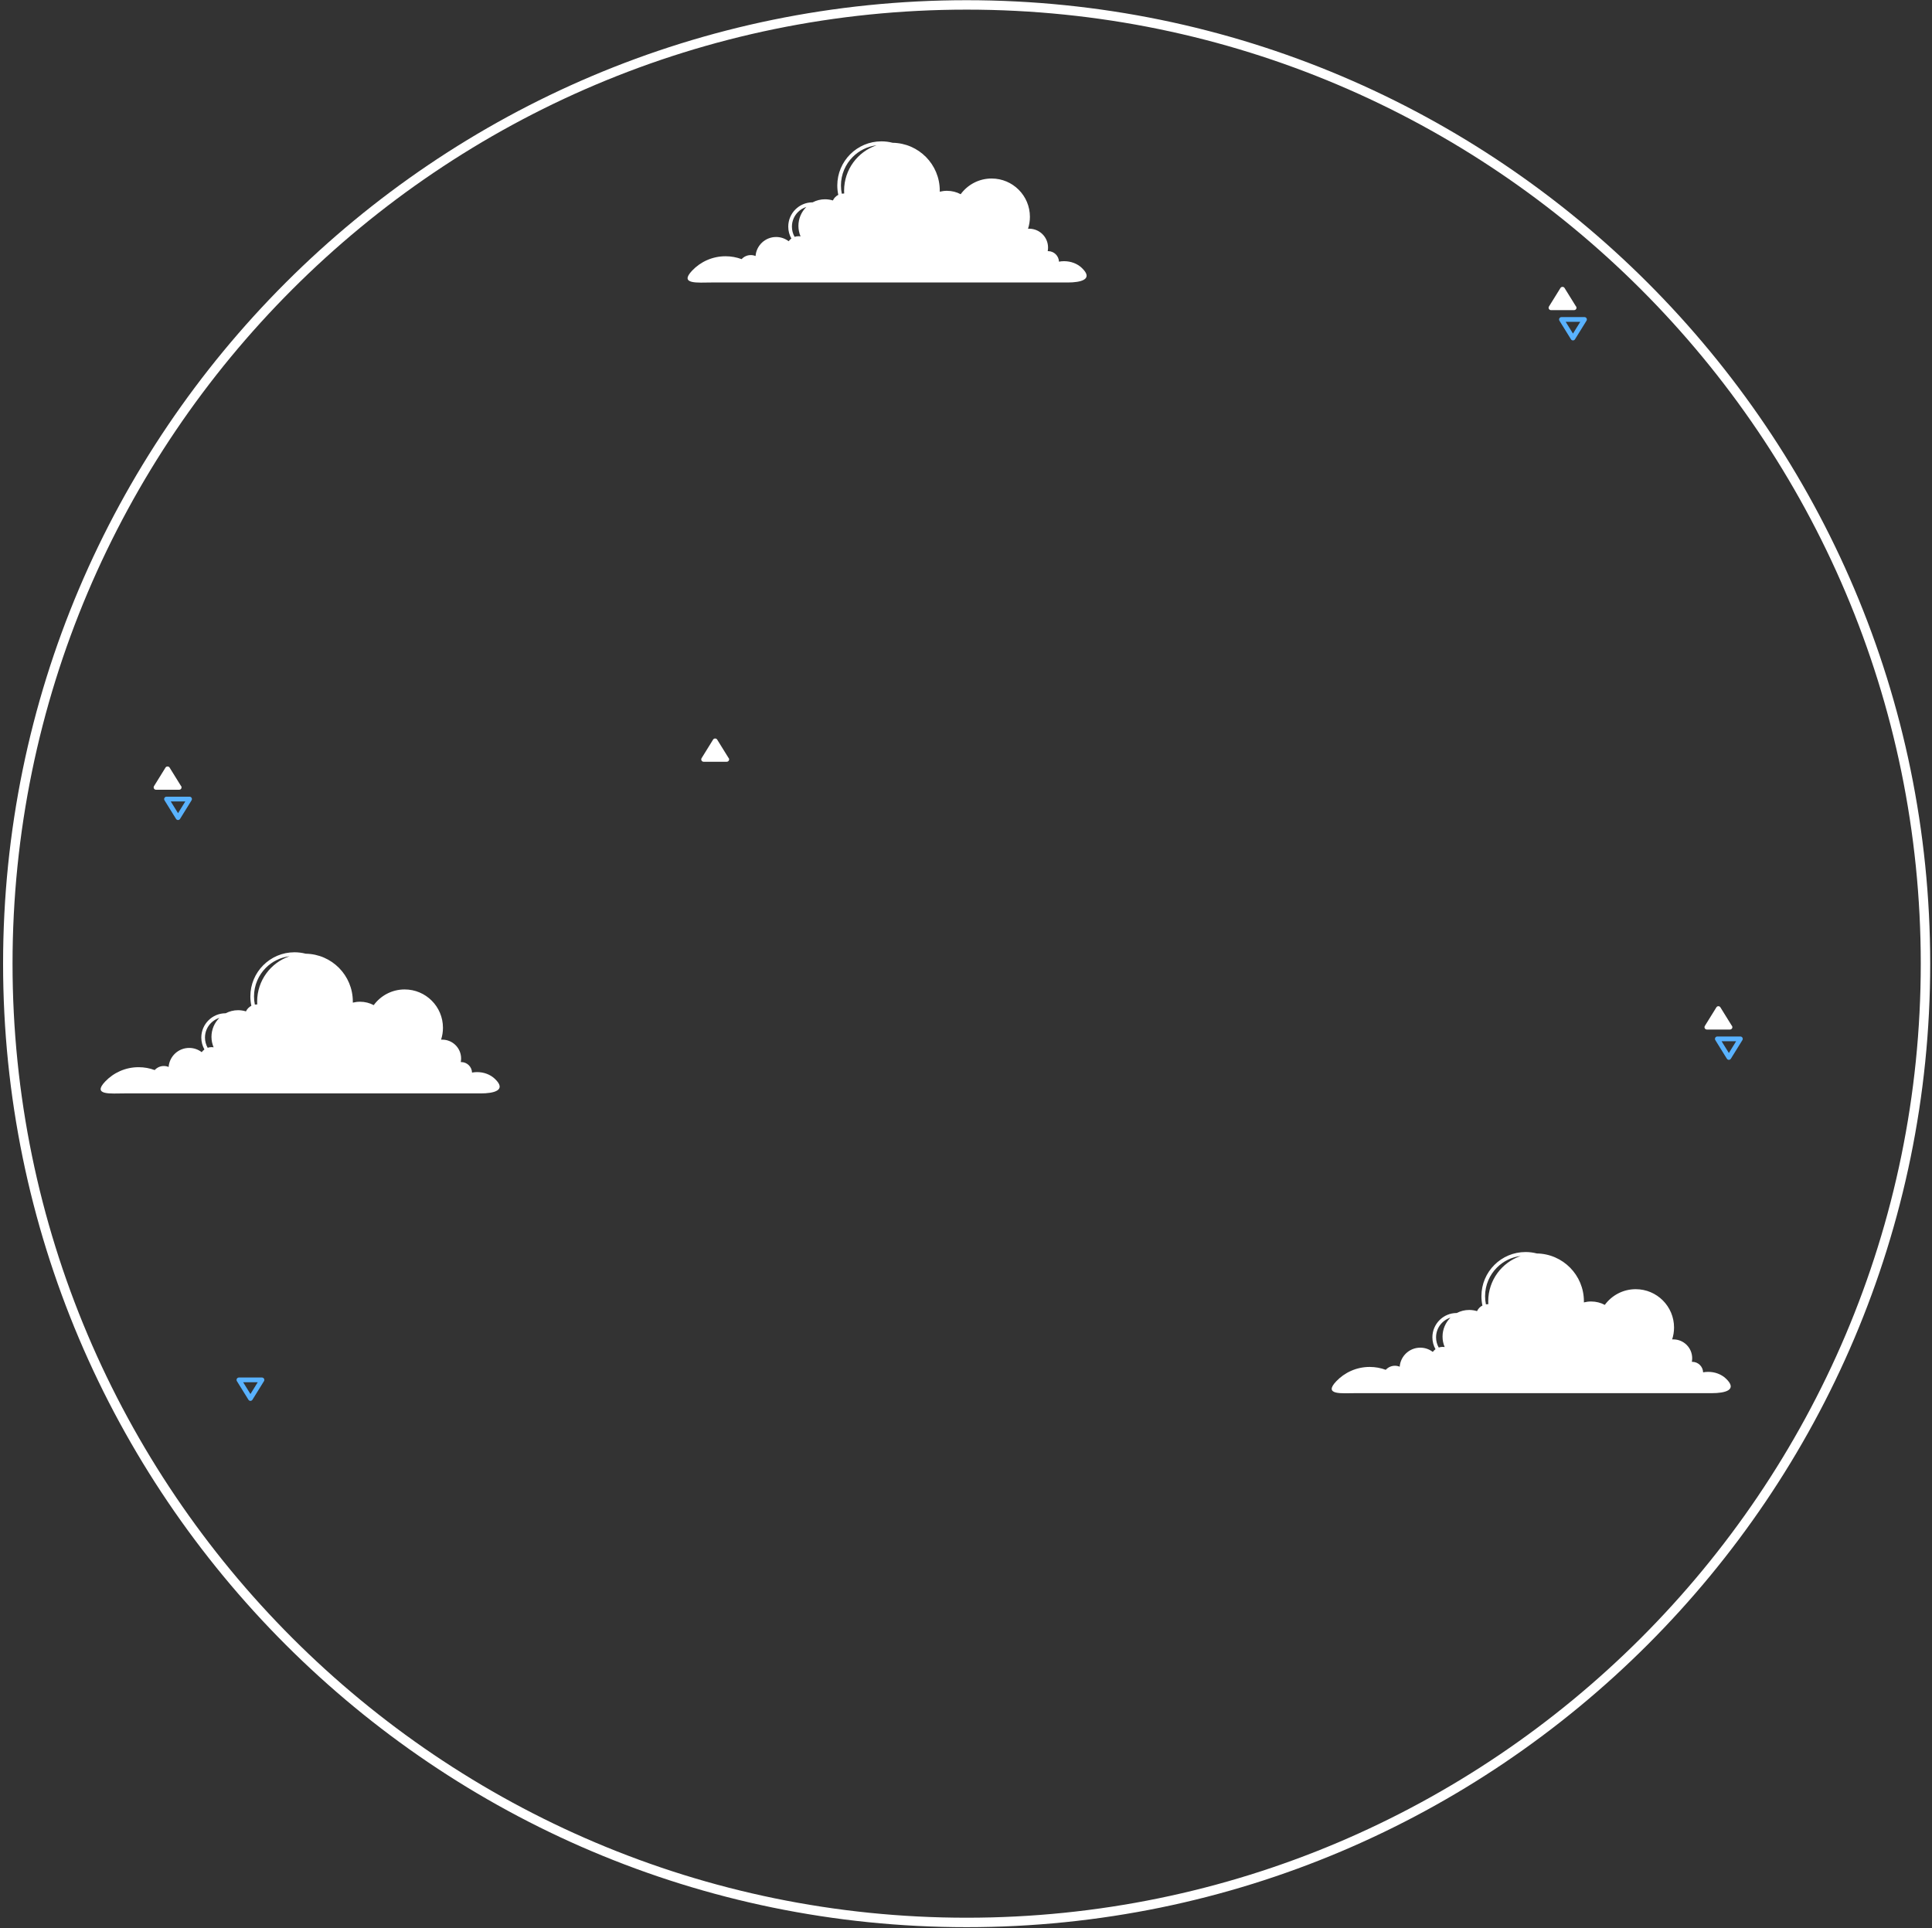 <svg xmlns="http://www.w3.org/2000/svg" width="512" height="511" viewBox="0 0 512 511" fill="none"><rect x="0" y="0" width="512" height="511" fill="#333333" stroke="none"/><path fill-rule="evenodd" clip-rule="evenodd" d="M362.983 362.278C364.481 362.278 365.915 362.549 367.241 363.041C367.842 362.382 368.707 361.965 369.669 361.965C370.118 361.965 370.547 362.055 370.934 362.221C371.149 359.396 373.506 357.172 376.383 357.172C377.634 357.172 378.784 357.592 379.703 358.296C379.903 358.023 380.146 357.778 380.421 357.58C379.897 356.645 379.598 355.573 379.598 354.427C379.598 352.65 380.32 351.041 381.485 349.872C382.65 348.704 384.262 347.985 386.041 347.985H386.064C387.044 347.47 388.16 347.177 389.345 347.177C390.069 347.177 390.77 347.286 391.428 347.487C391.727 346.851 392.233 346.324 392.859 346.003C392.686 345.203 392.594 344.372 392.594 343.518C392.594 340.29 393.905 337.364 396.019 335.25C398.137 333.132 401.06 331.823 404.29 331.823C405.318 331.823 406.315 331.954 407.264 332.203C414.177 332.301 419.751 337.94 419.751 344.88C419.751 344.972 419.75 345.075 419.747 345.173C420.356 345.017 420.999 344.932 421.659 344.932C422.971 344.932 424.206 345.255 425.29 345.832C427.136 343.309 430.118 341.672 433.484 341.672C439.093 341.672 443.639 346.221 443.639 351.825C443.639 352.93 443.462 353.992 443.138 354.982C443.239 354.979 443.341 354.976 443.445 354.976C446.207 354.976 448.446 357.211 448.446 359.976C448.446 360.299 448.414 360.617 448.355 360.925C448.39 360.925 448.424 360.922 448.46 360.922C450.02 360.922 451.292 362.159 451.343 363.707C451.775 363.625 452.223 363.584 452.679 363.584C454.482 363.584 456.168 364.212 457.383 365.359C460.632 368.432 457.085 369.228 453.668 369.228H449.211H445.714H374.019H368.422H359.229C355.668 369.228 350.579 369.815 354.113 366.089C356.341 363.743 359.49 362.278 362.983 362.278ZM393.784 345.688C393.961 345.66 394.142 345.645 394.329 345.645L394.422 345.648C394.405 345.392 394.396 345.135 394.396 344.883C394.396 339.304 397.993 334.569 402.994 332.871C400.55 333.165 398.357 334.284 396.705 335.938C394.766 337.879 393.564 340.561 393.564 343.519C393.565 344.265 393.641 344.992 393.784 345.688ZM381.282 357.134C381.609 357.022 381.96 356.961 382.326 356.961C382.506 356.961 382.683 356.975 382.855 357.002C382.49 356.153 382.29 355.215 382.29 354.229C382.29 352.269 383.093 350.489 384.387 349.214C383.541 349.478 382.784 349.945 382.172 350.56C381.182 351.547 380.57 352.916 380.57 354.427C380.568 355.413 380.827 356.336 381.282 357.134Z" fill="white"></path><path fill-rule="evenodd" clip-rule="evenodd" d="M36.736 282.837C38.234 282.837 39.669 283.108 40.994 283.599C41.594 282.938 42.46 282.521 43.422 282.521C43.87 282.521 44.298 282.614 44.687 282.776C44.9 279.954 47.259 277.73 50.136 277.73C51.385 277.73 52.536 278.15 53.456 278.855C53.655 278.581 53.897 278.337 54.173 278.136C53.65 277.204 53.349 276.128 53.349 274.986C53.349 273.202 54.071 271.596 55.238 270.431C56.403 269.263 58.015 268.544 59.794 268.544H59.815C60.796 268.026 61.912 267.732 63.096 267.732C63.822 267.732 64.521 267.845 65.179 268.048C65.48 267.41 65.985 266.883 66.612 266.562C66.439 265.761 66.348 264.933 66.348 264.076C66.348 260.846 67.657 257.92 69.773 255.808C71.891 253.691 74.815 252.381 78.044 252.381C79.072 252.381 80.067 252.513 81.018 252.762C87.933 252.865 93.502 258.496 93.502 265.433C93.502 265.531 93.501 265.628 93.5 265.726C94.11 265.573 94.751 265.49 95.412 265.49C96.723 265.49 97.959 265.813 99.041 266.39C100.889 263.867 103.871 262.23 107.236 262.23C112.844 262.23 117.389 266.774 117.389 272.384C117.389 273.489 117.213 274.55 116.889 275.54C116.991 275.535 117.092 275.535 117.196 275.535C119.958 275.535 122.199 277.77 122.199 280.533C122.199 280.856 122.167 281.174 122.108 281.482C122.143 281.479 122.178 281.479 122.213 281.479C123.773 281.479 125.043 282.719 125.095 284.265C125.529 284.182 125.974 284.138 126.433 284.138C128.236 284.138 129.922 284.766 131.138 285.916C134.386 288.985 130.839 289.785 127.423 289.785H122.967H119.468H47.775H42.178H32.986C29.422 289.785 24.334 290.369 27.869 286.643C30.092 284.301 33.243 282.837 36.736 282.837ZM67.538 266.247C67.714 266.216 67.898 266.204 68.08 266.204L68.174 266.206C68.157 265.951 68.149 265.694 68.149 265.436C68.149 259.863 71.747 255.127 76.748 253.43C74.304 253.726 72.112 254.842 70.457 256.493C68.517 258.438 67.316 261.114 67.316 264.078C67.318 264.823 67.394 265.545 67.538 266.247ZM55.034 277.692C55.361 277.58 55.714 277.52 56.079 277.52C56.26 277.52 56.435 277.534 56.608 277.561C56.243 276.711 56.042 275.773 56.042 274.788C56.042 272.822 56.845 271.047 58.141 269.767C57.293 270.035 56.538 270.504 55.924 271.116C54.934 272.106 54.322 273.475 54.322 274.986C54.322 275.971 54.581 276.895 55.034 277.692Z" fill="white"></path><path fill-rule="evenodd" clip-rule="evenodd" d="M192.281 67.915C193.779 67.915 195.213 68.189 196.539 68.677C197.139 68.019 198.005 67.605 198.967 67.605C199.416 67.605 199.843 67.693 200.232 67.857C200.445 65.032 202.804 62.811 205.681 62.811C206.93 62.811 208.082 63.231 209 63.936C209.202 63.662 209.444 63.418 209.719 63.22C209.194 62.285 208.896 61.209 208.896 60.066C208.896 58.289 209.618 56.677 210.783 55.512C211.95 54.344 213.56 53.625 215.34 53.625H215.361C216.341 53.107 217.458 52.816 218.641 52.816C219.366 52.816 220.066 52.926 220.725 53.126C221.025 52.488 221.531 51.967 222.155 51.642C221.983 50.842 221.891 50.011 221.891 49.157C221.891 45.929 223.203 43.004 225.317 40.886C227.433 38.769 230.358 37.462 233.588 37.462C234.616 37.462 235.613 37.594 236.562 37.842C243.475 37.944 249.049 43.579 249.049 50.514C249.049 50.612 249.048 50.712 249.045 50.807C249.656 50.657 250.297 50.571 250.959 50.571C252.271 50.571 253.504 50.894 254.589 51.471C256.437 48.948 259.418 47.311 262.785 47.311C268.392 47.311 272.938 51.857 272.938 57.465C272.938 58.567 272.76 59.631 272.437 60.621C272.538 60.618 272.641 60.615 272.743 60.615C275.505 60.615 277.744 62.85 277.744 65.615C277.744 65.938 277.713 66.257 277.654 66.564C277.688 66.564 277.723 66.558 277.76 66.558C279.319 66.558 280.589 67.801 280.641 69.35C281.074 69.264 281.521 69.223 281.979 69.223C283.781 69.223 285.468 69.845 286.682 70.998C289.931 74.07 286.386 74.867 282.968 74.867H278.511H275.015H203.321H197.726H188.531C184.97 74.867 179.881 75.449 183.416 71.728C185.639 69.379 188.789 67.915 192.281 67.915ZM223.083 51.331C223.26 51.301 223.442 51.287 223.627 51.287H223.719C223.704 51.032 223.696 50.775 223.696 50.516C223.696 44.944 227.293 40.208 232.294 38.511C229.849 38.807 227.656 39.923 226.002 41.577C224.062 43.519 222.862 46.2 222.862 49.159C222.864 49.901 222.94 50.629 223.083 51.331ZM210.579 62.773C210.908 62.661 211.259 62.601 211.625 62.601C211.805 62.601 211.982 62.615 212.155 62.644C211.79 61.792 211.589 60.854 211.589 59.868C211.589 57.908 212.392 56.128 213.686 54.848C212.84 55.116 212.083 55.585 211.471 56.2C210.481 57.187 209.869 58.556 209.869 60.066C209.868 61.051 210.126 61.976 210.579 62.773Z" fill="white"></path><path fill-rule="evenodd" clip-rule="evenodd" d="M192.575 201.26H186.464L189.519 196.332L192.575 201.26Z" fill="white"></path><path d="M192.608 201.888C192.598 201.888 192.587 201.888 192.576 201.888H186.464C186.235 201.888 186.027 201.764 185.916 201.565C185.807 201.37 185.812 201.125 185.93 200.934L188.987 196.001C189.214 195.633 189.821 195.633 190.05 196.001L193.019 200.791C193.15 200.909 193.231 201.076 193.231 201.26C193.233 201.606 192.952 201.888 192.608 201.888ZM187.588 200.637H191.451L189.519 197.521L187.588 200.637Z" fill="white"></path><path fill-rule="evenodd" clip-rule="evenodd" d="M417.136 81.569H411.025L414.079 76.638L417.136 81.569Z" fill="white"></path><path d="M417.166 82.194C417.156 82.194 417.145 82.194 417.137 82.194H411.025C410.796 82.194 410.588 82.07 410.477 81.872C410.367 81.674 410.371 81.431 410.491 81.236L413.547 76.308C413.775 75.937 414.383 75.937 414.611 76.308L417.58 81.099C417.711 81.216 417.792 81.378 417.792 81.567C417.792 81.914 417.512 82.194 417.166 82.194ZM412.148 80.94H416.012L414.079 77.824L412.148 80.94Z" fill="white"></path><path d="M416.856 90.22C416.639 90.22 416.439 90.111 416.325 89.924L413.268 84.996C413.149 84.801 413.143 84.559 413.254 84.36C413.365 84.162 413.573 84.039 413.8 84.039H419.912C420.14 84.039 420.347 84.162 420.458 84.36C420.569 84.561 420.564 84.801 420.443 84.996L417.386 89.924C417.274 90.111 417.072 90.22 416.856 90.22ZM414.925 85.292L416.856 88.408L418.787 85.292H414.925Z" fill="#59B2FF"></path><path fill-rule="evenodd" clip-rule="evenodd" d="M47.461 208.677H41.35L44.405 203.746L47.461 208.677Z" fill="white"></path><path d="M47.49 209.305C47.48 209.305 47.471 209.305 47.459 209.305H41.348C41.119 209.305 40.91 209.181 40.8 208.982C40.689 208.781 40.695 208.538 40.814 208.349L43.871 203.415C44.1 203.05 44.708 203.05 44.935 203.415L47.903 208.206C48.034 208.324 48.115 208.488 48.115 208.677C48.116 209.026 47.837 209.305 47.49 209.305ZM42.472 208.053H46.336L44.404 204.934L42.472 208.053Z" fill="white"></path><path d="M47.181 217.329C46.967 217.329 46.766 217.216 46.651 217.033L43.594 212.102C43.474 211.907 43.469 211.668 43.579 211.468C43.69 211.271 43.898 211.147 44.125 211.147H50.237C50.464 211.147 50.673 211.271 50.784 211.468C50.895 211.669 50.889 211.908 50.769 212.102L47.715 217.033C47.6 217.216 47.401 217.329 47.181 217.329ZM45.249 212.398L47.181 215.516L49.113 212.398H45.249Z" fill="#59B2FF"></path><path fill-rule="evenodd" clip-rule="evenodd" d="M458.444 272.231H452.332L455.389 267.301L458.444 272.231Z" fill="white"></path><path d="M458.476 272.856C458.467 272.856 458.455 272.859 458.444 272.856H452.332C452.105 272.856 451.897 272.733 451.786 272.535C451.677 272.337 451.682 272.094 451.802 271.904L454.86 266.971C454.973 266.787 455.174 266.674 455.39 266.674C455.607 266.674 455.809 266.787 455.922 266.971L458.891 271.761C459.021 271.879 459.103 272.043 459.103 272.23C459.101 272.577 458.822 272.856 458.476 272.856ZM453.457 271.608H457.321L455.389 268.487L453.457 271.608Z" fill="white"></path><path d="M458.168 280.886C457.951 280.886 457.751 280.774 457.636 280.587L454.579 275.659C454.46 275.464 454.454 275.222 454.564 275.023C454.675 274.825 454.884 274.701 455.11 274.701H461.221C461.449 274.701 461.658 274.825 461.769 275.023C461.88 275.223 461.873 275.464 461.754 275.659L458.697 280.587C458.585 280.772 458.384 280.886 458.168 280.886ZM456.234 275.955L458.168 279.073L460.1 275.955H456.234Z" fill="#59B2FF"></path><path d="M66.37 371.268C66.153 371.268 65.951 371.156 65.838 370.972L62.781 366.038C62.662 365.843 62.656 365.604 62.767 365.408C62.878 365.204 63.086 365.082 63.313 365.082H69.425C69.654 365.082 69.861 365.206 69.971 365.408C70.082 365.606 70.076 365.844 69.957 366.038L66.9 370.972C66.788 371.154 66.587 371.268 66.37 371.268ZM64.439 366.334L66.371 369.453L68.303 366.334H64.439Z" fill="#59B2FF"></path><path d="M256.172 510.757C115.37 510.757 0.818 396.205 0.818 255.404C0.818 114.601 115.37 0.054 256.172 0.054C396.974 0.054 511.523 114.601 511.523 255.404C511.523 396.205 396.974 510.757 256.172 510.757ZM256.172 2.554C116.75 2.554 3.323 115.98 3.323 255.404C3.323 394.826 116.75 508.251 256.172 508.251C395.593 508.251 509.023 394.826 509.023 255.404C509.023 115.98 395.593 2.554 256.172 2.554Z" fill="white"></path></svg>